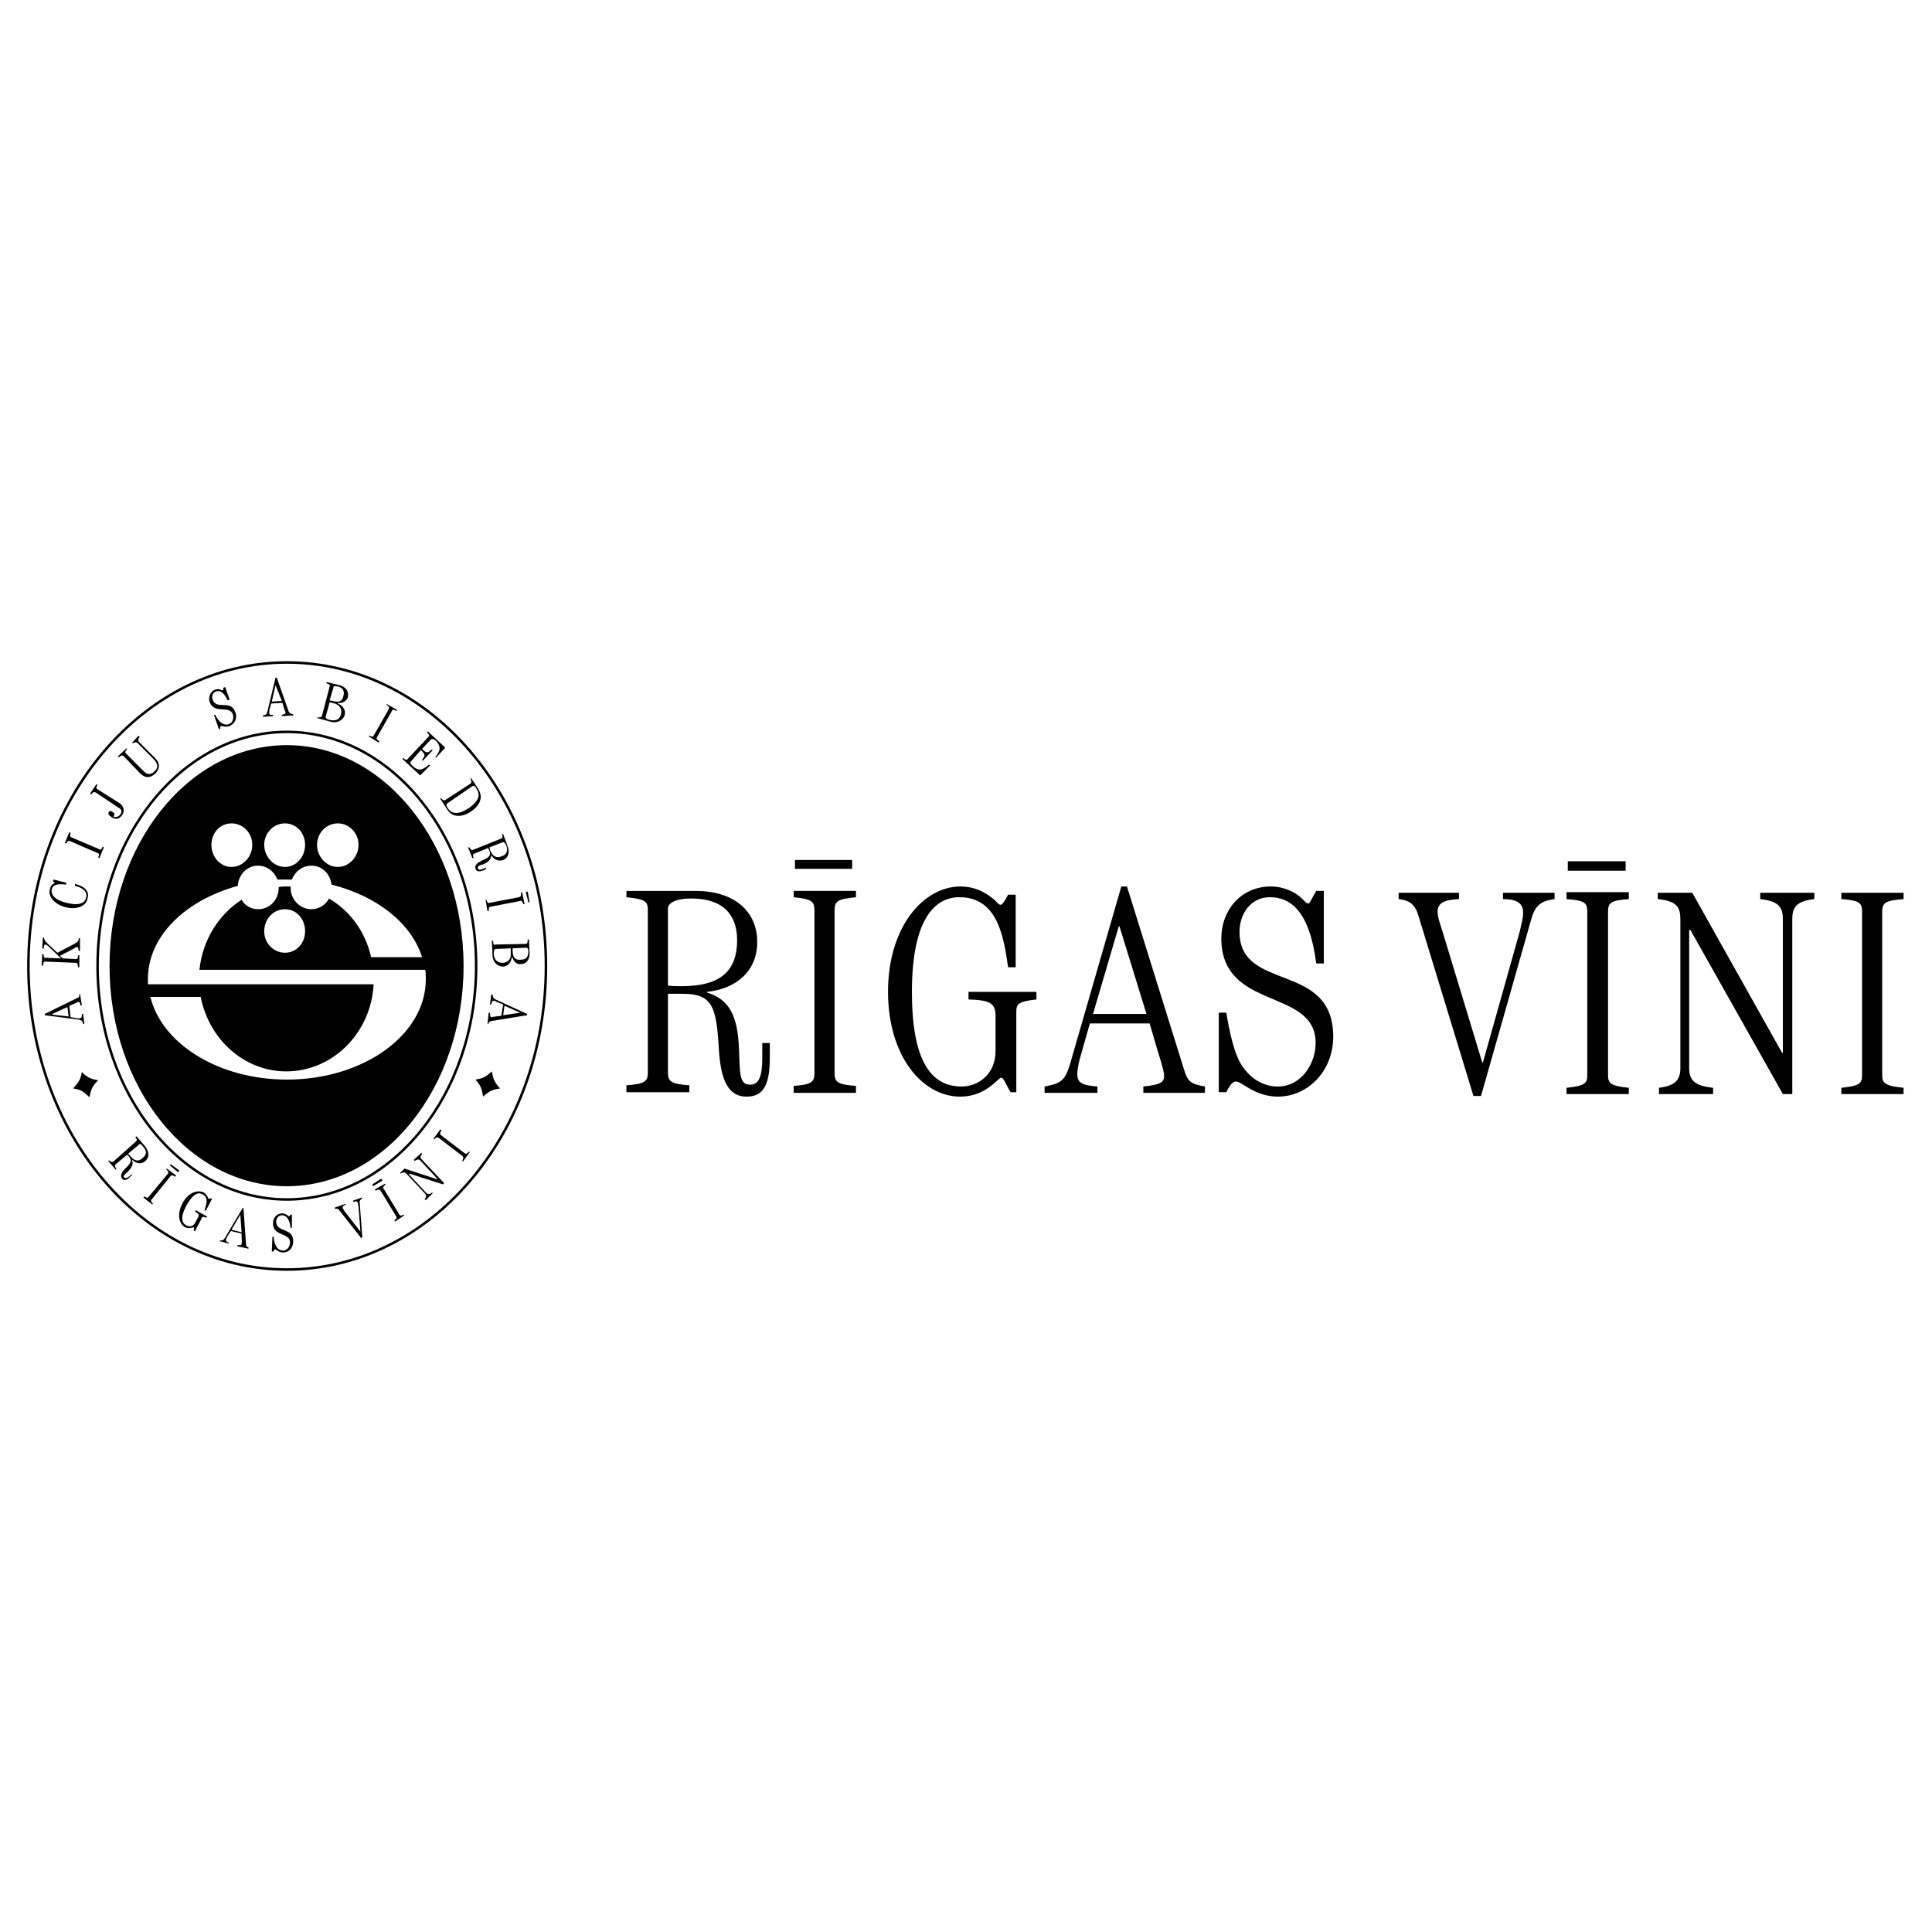 <?xml version="1.0" encoding="utf-8"?>
<!-- Generator: Adobe Illustrator 13.0.0, SVG Export Plug-In . SVG Version: 6.00 Build 14948)  -->
<!DOCTYPE svg PUBLIC "-//W3C//DTD SVG 1.0//EN" "http://www.w3.org/TR/2001/REC-SVG-20010904/DTD/svg10.dtd">
<svg version="1.0" id="Layer_1" xmlns="http://www.w3.org/2000/svg" xmlns:xlink="http://www.w3.org/1999/xlink" x="0px" y="0px"
	 width="192.756px" height="192.756px" viewBox="0 0 192.756 192.756" enable-background="new 0 0 192.756 192.756"
	 xml:space="preserve">
<g>
	<polygon fill-rule="evenodd" clip-rule="evenodd" fill="#FFFFFF" points="0,0 192.756,0 192.756,192.756 0,192.756 0,0 	"/>
	
		<path fill-rule="evenodd" clip-rule="evenodd" fill="#FFFFFF" stroke="#000000" stroke-width="0.251" stroke-miterlimit="2.613" d="
		M28.62,126.66c14.305,0,25.849-13.535,25.849-30.282S42.925,66.095,28.62,66.095c-14.242,0-25.786,13.536-25.786,30.283
		S14.378,126.66,28.62,126.66L28.62,126.66z"/>
	
		<path fill-rule="evenodd" clip-rule="evenodd" fill="#FFFFFF" stroke="#000000" stroke-width="0.251" stroke-miterlimit="2.613" d="
		M28.62,119.672c10.415,0,18.885-10.451,18.885-23.294c0-12.906-8.47-23.357-18.885-23.357S9.736,83.472,9.736,96.378
		C9.736,109.221,18.206,119.672,28.62,119.672L28.62,119.672z"/>
	<path fill-rule="evenodd" clip-rule="evenodd" d="M28.62,118.35c9.725,0,17.63-9.82,17.63-21.972
		c0-12.151-7.905-22.035-17.63-22.035c-9.787,0-17.692,9.884-17.692,22.035C10.928,108.529,18.833,118.35,28.62,118.35L28.62,118.35
		z"/>
	<path fill-rule="evenodd" clip-rule="evenodd" fill="#FFFFFF" d="M28.432,86.494c1.129,0,2.007-1.007,2.007-2.204
		s-0.878-2.141-2.007-2.141s-2.07,0.944-2.07,2.141S27.303,86.494,28.432,86.494L28.432,86.494z"/>
	<path fill-rule="evenodd" clip-rule="evenodd" fill="#FFFFFF" d="M23.099,86.494c1.129,0,2.071-1.007,2.071-2.204
		s-0.941-2.141-2.071-2.141c-1.129,0-2.008,0.944-2.008,2.141S21.97,86.494,23.099,86.494L23.099,86.494z"/>
	<path fill-rule="evenodd" clip-rule="evenodd" fill="#FFFFFF" d="M33.702,86.494c1.129,0,2.07-1.007,2.07-2.204
		s-0.941-2.141-2.07-2.141s-2.07,0.944-2.07,2.141S32.573,86.494,33.702,86.494L33.702,86.494z"/>
	<path fill-rule="evenodd" clip-rule="evenodd" fill="#FFFFFF" d="M28.432,95.056c1.129,0,2.007-0.944,2.007-2.14
		c0-1.259-0.878-2.204-2.007-2.204s-2.07,0.945-2.07,2.204C26.362,94.111,27.303,95.056,28.432,95.056L28.432,95.056z"/>
	<path fill-rule="evenodd" clip-rule="evenodd" fill="#FFFFFF" d="M42.423,96.756L42.423,96.756H19.899
		c0.314-2.959,1.882-5.478,4.204-6.988c0.314,0.566,0.941,0.944,1.631,0.944c1.192,0,2.07-0.944,2.07-2.14c0-0.063,0-0.063,0-0.063
		c0.251-0.063,0.502-0.063,0.753-0.063c0.188,0,0.313,0,0.439,0c0,0.063,0,0.063,0,0.126c0,1.196,0.941,2.14,2.071,2.14
		c0.753,0,1.443-0.44,1.756-1.07c2.133,1.259,3.639,3.337,4.204,5.855l0,0h5.082c-1.066-3.4-4.517-6.107-9.034-7.24
		c-0.125-1.07-0.941-1.889-2.007-1.889c-0.878,0-1.631,0.566-1.945,1.385c-0.125,0-0.313,0-0.502,0c-0.313,0-0.627,0-0.941,0
		c-0.314-0.818-1.066-1.385-1.945-1.385c-1.066,0-1.945,0.881-2.008,2.015c-5.27,1.448-8.972,5.037-8.972,9.317
		c0,0.189,0,0.316,0,0.504h22.523c-0.251,4.848-4.078,8.689-8.721,8.689c-4.204,0-7.717-3.211-8.532-7.43l0,0h-5.02
		c1.129,4.658,6.776,8.248,13.614,8.248c7.654,0,13.865-4.471,13.865-10.012C42.485,97.385,42.485,97.07,42.423,96.756
		L42.423,96.756z"/>
	<path fill-rule="evenodd" clip-rule="evenodd" d="M5.219,101.227v-0.064l1.506-0.691l0.125,0.943L5.219,101.227L5.219,101.227z
		 M8.293,101.162H8.167c0,0.314,0,0.379-0.188,0.441c-0.063,0-0.188,0-0.251,0l-0.69-0.127l-0.125-1.133
		c0.69-0.252,0.816-0.377,0.878-0.377c0.125,0,0.188,0,0.251,0.377l0.125-0.062l-0.188-1.133l-0.063,0.062
		c0,0.252-0.063,0.314-0.251,0.377l-3.2,1.574v0.127l3.388,0.439c0.314,0.064,0.376,0.127,0.439,0.441h0.125L8.293,101.162
		L8.293,101.162z"/>
	<path fill-rule="evenodd" clip-rule="evenodd" d="M6.097,95.623l-1.255-1.196c-0.125-0.126-0.251-0.189-0.313-0.189
		c-0.125,0-0.125,0.063-0.188,0.44l-0.125-0.063l0.063-1.07h0.125c0,0.251,0.125,0.377,0.313,0.566l1.004,0.944l1.694-0.881
		c0.314-0.189,0.439-0.252,0.439-0.566h0.126v1.259H7.854c-0.062-0.378-0.062-0.378-0.125-0.378c-0.063,0-0.188,0-0.314,0.125
		l-1.443,0.756l0.313,0.252l1.255,0.063c0.188,0,0.251-0.063,0.251-0.378h0.125v1.196H7.791c-0.062-0.378-0.062-0.441-0.251-0.441
		l-3.011-0.126c-0.188,0-0.188,0.063-0.251,0.441l-0.125-0.063l0.062-1.133H4.34c0,0.315,0.063,0.378,0.188,0.378L6.097,95.623
		L6.097,95.623z"/>
	<path fill-rule="evenodd" clip-rule="evenodd" d="M5.344,87.752l1.255,0.315v0.189c-0.564-0.063-1.317-0.126-1.443,0.504
		c-0.063,0.44,0.188,1.007,1.505,1.322c1.318,0.315,1.82,0,1.945-0.566c0.126-0.693-0.564-1.007-1.129-1.133v-0.189
		c0.815,0.189,1.505,0.629,1.255,1.448c-0.126,0.819-1.192,1.133-2.133,0.882c-1.129-0.252-1.819-1.07-1.631-1.763
		c0.062-0.252,0.125-0.378,0.251-0.504S5.47,88.13,5.47,88.067c0,0-0.063-0.063-0.188-0.125L5.344,87.752L5.344,87.752z"/>
	<path fill-rule="evenodd" clip-rule="evenodd" d="M9.924,84.731c0.125,0.063,0.188,0.063,0.313-0.252l0.125,0.063l-0.439,1.07
		l-0.125-0.063c0.125-0.315,0.125-0.378-0.063-0.441l-2.76-1.196c-0.125-0.063-0.188-0.063-0.376,0.252l-0.125-0.063l0.439-1.07
		l0.125,0.063c-0.062,0.315-0.062,0.378,0.063,0.441L9.924,84.731L9.924,84.731z"/>
	<path fill-rule="evenodd" clip-rule="evenodd" d="M9.736,78.75c-0.125-0.062-0.188-0.188,0-0.44L9.61,78.246L8.983,79.19
		l0.125,0.063c0.188-0.252,0.251-0.252,0.439-0.189l2.258,1.511c0.376,0.188,0.376,0.44,0.188,0.692
		c-0.188,0.252-0.502,0.315-0.69,0.189c0.063-0.063,0.063-0.063,0.063-0.063c0.125-0.189,0-0.315-0.125-0.378
		c-0.125-0.126-0.314-0.126-0.376,0c-0.125,0.189,0,0.315,0.251,0.504c0.376,0.252,0.753,0.252,1.066-0.189
		c0.314-0.441,0.126-0.944-0.25-1.196L9.736,78.75L9.736,78.75z"/>
	<path fill-rule="evenodd" clip-rule="evenodd" d="M12.622,74.658l0.062,0.063c-0.188,0.251-0.251,0.314-0.125,0.44l1.819,1.826
		c0.314,0.315,0.69,0.315,1.004,0c0.439-0.377,0.376-0.755,0-1.196l-1.631-1.637c-0.125-0.125-0.313-0.125-0.502,0l-0.062-0.063
		l0.627-0.692l0.125,0.126c-0.188,0.189-0.188,0.377-0.062,0.504l1.568,1.574c0.564,0.566,0.502,1.07,0.062,1.574
		c-0.564,0.503-1.066,0.441-1.506,0l-1.693-1.763c-0.126-0.063-0.188-0.063-0.439,0.126l-0.125-0.063L12.622,74.658L12.622,74.658z"
		/>
	<path fill-rule="evenodd" clip-rule="evenodd" d="M22.911,69.81l-0.188,0.062c-0.439-0.881-0.815-1.007-1.192-0.881
		c-0.313,0.125-0.439,0.503-0.313,0.818c0.376,1.07,1.819-0.063,2.258,1.259c0.251,0.567-0.062,1.196-0.627,1.385
		c-0.376,0.126-0.69-0.063-0.816,0c-0.062,0-0.062,0.126-0.062,0.251l-0.126,0.063l-0.501-1.448h0.125
		c0.126,0.252,0.376,0.629,0.565,0.755c0.313,0.252,0.627,0.252,0.753,0.189c0.439-0.126,0.564-0.629,0.439-1.007
		c-0.376-0.944-1.882,0.063-2.322-1.259c-0.125-0.441,0.063-1.007,0.564-1.196c0.251-0.062,0.502-0.062,0.628,0.063
		c0.062,0,0.125,0,0.125,0c0.063,0,0.063-0.063,0.063-0.251l0.188-0.063L22.911,69.81L22.911,69.81z"/>
	<path fill-rule="evenodd" clip-rule="evenodd" d="M27.491,68.362L27.491,68.362l0.627,1.574l-1.003,0.063L27.491,68.362
		L27.491,68.362z M27.24,71.447v-0.126c-0.314,0-0.376,0-0.376-0.189c0-0.063,0-0.188,0-0.251l0.188-0.693l1.129-0.063
		c0.188,0.756,0.313,0.882,0.313,0.944c0,0.126-0.062,0.189-0.376,0.252v0.126l1.129-0.063v-0.126
		c-0.251-0.063-0.313-0.063-0.439-0.251l-1.192-3.4h-0.125l-0.816,3.4c-0.062,0.251-0.125,0.314-0.439,0.377v0.126L27.24,71.447
		L27.24,71.447z"/>
	<path fill-rule="evenodd" clip-rule="evenodd" d="M32.887,69.873l0.376-1.259c0-0.189,0.126-0.189,0.439-0.126
		c0.502,0.126,0.69,0.44,0.564,0.944c-0.125,0.503-0.376,0.692-1.066,0.503L32.887,69.873L32.887,69.873z M32.573,68.173
		c0.314,0.126,0.376,0.126,0.314,0.315l-0.753,2.896c-0.063,0.189-0.125,0.189-0.439,0.189l-0.062,0.063l1.38,0.377
		c0.627,0.189,1.254-0.188,1.38-0.692c0.125-0.567-0.25-0.944-0.69-1.133v-0.063c0.376,0.063,0.878-0.126,1.004-0.567
		c0.125-0.566-0.188-1.007-0.816-1.196l-1.317-0.315V68.173L32.573,68.173z M32.887,70.062l0.502,0.126
		c0.564,0.189,0.753,0.629,0.627,1.07c-0.125,0.567-0.564,0.692-1.129,0.567c-0.314-0.063-0.439-0.189-0.376-0.378L32.887,70.062
		L32.887,70.062z"/>
	<path fill-rule="evenodd" clip-rule="evenodd" d="M37.592,73.587c-0.062,0.126,0,0.188,0.251,0.377l-0.062,0.126l-1.004-0.629
		l0.063-0.063c0.313,0.126,0.376,0.126,0.439,0l1.506-2.645c0.062-0.188,0.062-0.251-0.251-0.44l0.062-0.063l1.004,0.566
		l-0.062,0.126c-0.314-0.189-0.376-0.189-0.439,0L37.592,73.587L37.592,73.587z"/>
	<path fill-rule="evenodd" clip-rule="evenodd" d="M42.737,73.524c0.125-0.126,0.125-0.189-0.126-0.441l0.063-0.126l1.756,1.637
		l-0.941,1.008l-0.062-0.063c0.627-0.755,0.502-1.133,0.062-1.637c-0.251-0.188-0.376-0.251-0.564-0.063l-0.816,0.882
		c0.439,0.44,0.565,0.44,0.941,0.063l0.125,0.062l-1.004,1.071l-0.063-0.126c0.314-0.377,0.376-0.503-0.125-0.944l-0.941,1.071
		c-0.188,0.188-0.125,0.251,0.125,0.503c0.69,0.629,1.066,0.315,1.631-0.126l0.125,0.063l-1.004,1.007l-1.757-1.637l0.062-0.125
		c0.251,0.251,0.376,0.251,0.439,0.125L42.737,73.524L42.737,73.524z"/>
	<path fill-rule="evenodd" clip-rule="evenodd" d="M47.128,78.435c0.188-0.063,0.251-0.063,0.439,0.314
		c0.376,0.567,0.188,1.196-0.815,1.889c-1.067,0.692-1.694,0.566-2.07,0c-0.188-0.315-0.188-0.441,0.062-0.567L47.128,78.435
		L47.128,78.435z M43.929,79.694l0.69,1.07c0.564,0.882,1.568,0.756,2.384,0.189c0.753-0.504,1.317-1.323,0.69-2.267l-0.69-1.07
		l-0.063,0.062c0.125,0.315,0.125,0.378,0,0.504l-2.51,1.637c-0.125,0.063-0.188,0.063-0.439-0.189L43.929,79.694L43.929,79.694z"/>
	<path fill-rule="evenodd" clip-rule="evenodd" d="M50.14,84.038c0.125-0.063,0.251,0.063,0.376,0.315
		c0.188,0.566,0,0.944-0.439,1.07c-0.565,0.252-0.941,0-1.192-0.629c0-0.126,0-0.126-0.062-0.252L50.14,84.038L50.14,84.038z
		 M48.508,86.556l-0.313,0.126c-0.251,0.125-0.439,0.125-0.502,0c-0.063-0.189,0-0.252,0.251-0.378l0.251-0.063
		c0.564-0.251,0.815-0.504,0.815-0.944l0,0c0.251,0.44,0.69,0.693,1.192,0.503c0.501-0.188,0.69-0.755,0.439-1.385l-0.439-1.196
		h-0.125c0.125,0.315,0.062,0.378-0.063,0.441l-2.823,1.133c-0.125,0.063-0.188,0-0.376-0.252h-0.125l0.439,1.07h0.125
		c-0.125-0.315-0.062-0.378,0.063-0.441l1.38-0.567l0.125,0.252c0.188,0.503,0,0.692-0.753,1.007
		c-0.502,0.252-0.753,0.504-0.627,0.819c0.125,0.314,0.376,0.314,0.878,0.125l0.188-0.125V86.556L48.508,86.556z"/>
	<path fill-rule="evenodd" clip-rule="evenodd" d="M48.948,90.46c-0.188,0.063-0.188,0.126-0.188,0.44h-0.125l-0.188-1.133h0.062
		c0.125,0.314,0.188,0.377,0.314,0.314l2.949-0.566c0.188-0.063,0.251-0.126,0.188-0.441l0.125-0.063l0.251,1.196H52.21
		c-0.125-0.314-0.188-0.377-0.314-0.314L48.948,90.46L48.948,90.46z M52.712,90.019l-0.251-1.007l0.188-0.063l0.188,1.07H52.712
		L52.712,90.019z"/>
	<path fill-rule="evenodd" clip-rule="evenodd" d="M51.144,94.615l1.317-0.062c0.188,0,0.251,0.062,0.251,0.378
		c0,0.566-0.251,0.818-0.753,0.818c-0.502,0.062-0.815-0.189-0.815-0.881V94.615L51.144,94.615z M52.649,93.734
		c0,0.377-0.062,0.44-0.188,0.44l-3.011,0.063c-0.188,0.063-0.251,0-0.251-0.378h-0.125l0.062,1.385
		c0,0.755,0.502,1.196,1.067,1.196c0.564-0.063,0.815-0.504,0.878-1.008l0,0c0.125,0.378,0.376,0.819,0.878,0.756
		c0.565,0,0.878-0.44,0.878-1.07l-0.063-1.385H52.649L52.649,93.734z M50.956,94.615v0.504c0.062,0.63-0.376,0.944-0.816,0.944
		c-0.565,0-0.878-0.377-0.878-0.944c0-0.314,0.063-0.441,0.251-0.441L50.956,94.615L50.956,94.615z"/>
	<path fill-rule="evenodd" clip-rule="evenodd" d="M51.896,101.037L51.896,101.037l-1.693,0.252l0.125-0.945L51.896,101.037
		L51.896,101.037z M48.885,100.219h0.125c0.063-0.314,0.125-0.379,0.314-0.379c0.062,0,0.125,0.064,0.25,0.127l0.628,0.252
		l-0.188,1.133c-0.753,0.062-0.878,0.125-1.004,0.125c-0.062,0-0.125-0.062-0.125-0.439h-0.125l-0.125,1.133h0.063
		c0.125-0.252,0.125-0.252,0.376-0.314l3.513-0.566v-0.127l-3.137-1.447c-0.251-0.127-0.251-0.189-0.314-0.504H49.01L48.885,100.219
		L48.885,100.219z"/>
	<path fill-rule="evenodd" clip-rule="evenodd" d="M13.877,114.195c0.062-0.127,0.188-0.064,0.376,0.189
		c0.439,0.439,0.376,0.818,0,1.133c-0.439,0.439-0.878,0.314-1.318-0.252c-0.063-0.062-0.125-0.062-0.125-0.189L13.877,114.195
		L13.877,114.195z M13.124,117.154l-0.188,0.188c-0.251,0.189-0.439,0.252-0.564,0.127c-0.062-0.127-0.062-0.189,0.188-0.377
		l0.188-0.189c0.439-0.441,0.564-0.756,0.439-1.133v-0.064c0.376,0.379,0.878,0.504,1.317,0.127
		c0.439-0.379,0.376-0.945-0.062-1.512l-0.816-0.943l-0.125,0.062c0.188,0.252,0.188,0.314,0.062,0.441l-2.259,2.014
		c-0.125,0.062-0.188,0.062-0.439-0.125l-0.062,0.062l0.753,0.881l0.062-0.062c-0.188-0.314-0.188-0.377-0.062-0.504l1.129-0.943
		l0.188,0.188c0.314,0.441,0.188,0.631-0.376,1.197c-0.439,0.439-0.502,0.754-0.314,1.006c0.188,0.252,0.502,0.127,0.816-0.188
		l0.188-0.189L13.124,117.154L13.124,117.154z"/>
	<path fill-rule="evenodd" clip-rule="evenodd" d="M15.131,119.672c-0.125,0.127-0.062,0.189,0.125,0.441l-0.062,0.062l-0.878-0.693
		l0.062-0.125c0.314,0.189,0.376,0.189,0.439,0.062l1.945-2.328c0.062-0.127,0.062-0.189-0.188-0.441l0.062-0.062l0.941,0.691
		l-0.125,0.127c-0.251-0.189-0.313-0.189-0.439-0.064L15.131,119.672L15.131,119.672z M17.767,116.965l-0.815-0.691l0.062-0.127
		l0.878,0.629L17.767,116.965L17.767,116.965z"/>
	<path fill-rule="evenodd" clip-rule="evenodd" d="M20.59,121.498c-0.314-0.127-0.376-0.127-0.439,0l-0.69,1.322h-0.125
		c0-0.189,0.063-0.314,0-0.379c-0.062,0-0.439,0.189-0.878,0c-0.627-0.377-0.815-1.322-0.251-2.391
		c0.564-1.07,1.506-1.387,2.133-1.07c0.188,0.125,0.313,0.314,0.376,0.439c0.063,0.127,0.063,0.189,0.126,0.189
		c0,0,0.125,0,0.188-0.062l0.125,0.062l-0.627,1.195l-0.125-0.062c0.188-0.566,0.439-1.26-0.188-1.574
		c-0.376-0.252-0.941-0.125-1.631,1.133c-0.564,1.07-0.502,1.701,0,1.953c0.314,0.188,0.69,0.125,0.878-0.252l0.314-0.566
		c0.125-0.252,0.062-0.316-0.314-0.566l0.062-0.127l1.129,0.629L20.59,121.498L20.59,121.498z"/>
	<path fill-rule="evenodd" clip-rule="evenodd" d="M23.978,121.184L23.978,121.184l0.125,1.762l-1.004-0.252L23.978,121.184
		L23.978,121.184z M22.849,124.08v-0.064c-0.251-0.125-0.314-0.188-0.314-0.314c0.062-0.125,0.062-0.189,0.125-0.314l0.376-0.566
		l1.066,0.252c0,0.756,0.063,0.943,0,1.008c0,0.125-0.062,0.188-0.376,0.125l-0.062,0.125l1.129,0.252v-0.125
		c-0.188-0.062-0.251-0.127-0.251-0.377l-0.25-3.527l-0.063-0.062l-1.756,2.959c-0.188,0.314-0.251,0.314-0.565,0.314v0.064
		L22.849,124.08L22.849,124.08z"/>
	<path fill-rule="evenodd" clip-rule="evenodd" d="M29.122,122.506h-0.125c-0.125-1.008-0.502-1.26-0.878-1.26
		c-0.313,0-0.564,0.314-0.564,0.629c0,1.133,1.757,0.566,1.694,2.016c0,0.629-0.439,1.07-1.003,1.07
		c-0.439,0-0.69-0.314-0.816-0.314c-0.063,0-0.125,0.125-0.188,0.252l-0.125-0.064l0.062-1.447h0.125
		c0,0.314,0.125,0.756,0.251,0.943c0.188,0.379,0.502,0.441,0.69,0.441c0.439,0,0.69-0.441,0.69-0.818
		c0-1.008-1.757-0.566-1.694-1.951c0-0.504,0.376-0.945,0.941-0.945c0.188,0,0.439,0.127,0.564,0.252
		c0.063,0.062,0.063,0.062,0.063,0.062c0.062,0,0.062-0.062,0.188-0.188h0.125V122.506L29.122,122.506z"/>
	<path fill-rule="evenodd" clip-rule="evenodd" d="M35.208,119.799l0.878-0.316l0.062,0.064c-0.251,0.188-0.313,0.314-0.251,0.566
		l0.251,3.336l-0.125,0.062l-2.133-2.707c-0.125-0.188-0.251-0.252-0.439-0.188l-0.062-0.127l1.066-0.377l0.062,0.062
		c-0.313,0.125-0.376,0.252-0.313,0.377c0.062,0.127,0.125,0.189,0.188,0.316l1.568,2.014l-0.188-2.518
		c-0.062-0.127-0.062-0.252-0.062-0.314c-0.063-0.189-0.126-0.252-0.439-0.127L35.208,119.799L35.208,119.799z"/>
	<path fill-rule="evenodd" clip-rule="evenodd" d="M38.031,117.594l-0.878,0.568l0.062,0.188l0.941-0.566L38.031,117.594
		L38.031,117.594z M38.282,118.602c-0.125-0.125-0.062-0.189,0.188-0.439l-0.062-0.064l-1.004,0.566l0.062,0.127
		c0.314-0.127,0.376-0.127,0.502,0l1.569,2.58c0.062,0.127,0.062,0.189-0.188,0.379l0.062,0.125l0.941-0.629l-0.063-0.062
		c-0.251,0.125-0.376,0.125-0.439,0L38.282,118.602L38.282,118.602z"/>
	<path fill-rule="evenodd" clip-rule="evenodd" d="M40.353,116.588l3.262,1.07v-0.064l-1.694-1.824
		c-0.125-0.127-0.251-0.127-0.565,0.062l-0.062-0.127l0.753-0.691l0.062,0.125c-0.188,0.189-0.188,0.379-0.062,0.504l2.259,2.393
		l-0.126,0.127l-3.325-1.07l-0.063,0.062l1.757,1.889c0.188,0.125,0.313,0.125,0.565-0.062l0.062,0.062l-0.69,0.691l-0.125-0.062
		c0.188-0.252,0.188-0.377,0.062-0.566l-1.882-2.014c-0.125-0.127-0.251-0.189-0.564,0l-0.063-0.064L40.353,116.588L40.353,116.588z
		"/>
	<path fill-rule="evenodd" clip-rule="evenodd" d="M46.375,115.076c0.125,0.062,0.188,0.062,0.439-0.189l0.062,0.062l-0.69,0.945
		l-0.063-0.062c0.126-0.314,0.126-0.379,0-0.504l-2.384-1.826c-0.125-0.062-0.188-0.062-0.439,0.189l-0.063-0.062l0.69-0.945
		l0.125,0.062c-0.188,0.314-0.188,0.379-0.062,0.504L46.375,115.076L46.375,115.076z"/>
	<path fill-rule="evenodd" clip-rule="evenodd" d="M8.92,109.473c0.188-0.881,0.313-1.133,0.878-1.699
		c-0.816-0.127-1.129-0.314-1.631-0.818c-0.125,0.756-0.314,1.008-0.878,1.637C8.042,108.717,8.293,108.844,8.92,109.473
		L8.92,109.473L8.92,109.473z"/>
	<path fill-rule="evenodd" clip-rule="evenodd" d="M49.889,108.592c-0.564-0.629-0.69-0.945-0.815-1.699
		c-0.627,0.566-0.878,0.691-1.631,0.818c0.502,0.566,0.627,0.881,0.753,1.699C48.759,108.906,49.073,108.717,49.889,108.592
		L49.889,108.592L49.889,108.592z"/>
	<path fill-rule="evenodd" clip-rule="evenodd" d="M149.957,89.075h5.145v0.629c-1.506,0.189-2.008,0.756-2.384,2.204l-4.957,17.44
		h-0.753l-5.458-17.88c-0.313-1.133-0.815-1.637-2.008-1.763v-0.629h6.023v0.629c-1.568,0.063-2.134,0.441-2.134,1.259
		c0,0.567,0.251,1.196,0.502,2.015l3.953,13.032h0.062l3.701-13.158c0.126-0.692,0.314-1.196,0.314-1.763
		c0-0.755-0.314-1.385-2.008-1.385V89.075L149.957,89.075z"/>
	<path fill-rule="evenodd" clip-rule="evenodd" d="M160.435,107.27c0,0.818,0.251,1.07,2.07,1.26v0.629h-6.212v-0.629
		c1.82-0.189,2.071-0.441,2.071-1.26V90.963c0-0.881-0.251-1.133-2.071-1.259v-0.692h6.212v0.692
		c-1.819,0.126-2.07,0.378-2.07,1.259V107.27L160.435,107.27z M162.19,86.872h-5.771v-0.945h5.771V86.872L162.19,86.872z"/>
	<path fill-rule="evenodd" clip-rule="evenodd" d="M168.841,89.075l8.972,15.992l0.063-0.062V91.656
		c0-1.259-0.565-1.763-2.259-1.952v-0.629h5.396v0.629c-1.632,0.189-2.196,0.693-2.196,1.952v17.502h-0.94l-9.223-16.369h-0.126
		v13.787c0,1.26,0.627,1.764,2.385,1.953v0.629h-5.396v-0.629c1.506-0.189,2.134-0.693,2.134-1.953V91.782
		c0-1.259-0.313-1.889-2.259-2.078v-0.629H168.841L168.841,89.075z"/>
	<path fill-rule="evenodd" clip-rule="evenodd" d="M187.788,107.27c0,0.818,0.313,1.07,2.133,1.26v0.629h-6.211v-0.629
		c1.819-0.189,2.07-0.441,2.07-1.26V90.963c0-0.881-0.251-1.133-2.07-1.259v-0.629h6.211v0.629
		c-1.819,0.126-2.133,0.378-2.133,1.259V107.27L187.788,107.27z"/>
	<path fill-rule="evenodd" clip-rule="evenodd" d="M66.64,90.649c0-0.567,0.815-1.008,2.321-1.008c3.199,0,4.58,1.637,4.58,4.155
		c0,3.336-1.945,4.596-5.583,4.596c-0.565,0-0.816,0-1.317-0.062V90.649L66.64,90.649z M76.051,104.059v1.512
		c0,1.762-0.314,2.645-1.192,2.645c-0.753,0-1.004-0.441-1.067-1.953l-0.062-1.574c-0.125-3.336-0.941-4.973-3.2-5.666v-0.062
		c2.949-0.314,5.019-2.078,5.019-4.974c0-3.148-2.384-5.1-6.148-5.1h-6.901v0.63c1.819,0.188,2.133,0.378,2.133,1.259v16.243
		c0,0.881-0.314,1.133-2.133,1.26v0.691h6.274v-0.691c-1.819-0.127-2.133-0.379-2.133-1.26v-7.869h1.443
		c3.011,0,3.388,1.258,3.639,5.539c0.188,3.211,1.004,4.723,2.761,4.723c1.819,0,2.321-1.385,2.321-3.967v-1.385H76.051
		L76.051,104.059z"/>
	<path fill-rule="evenodd" clip-rule="evenodd" d="M83.266,107.08c0,0.883,0.313,1.135,2.133,1.26v0.693h-6.211v-0.693
		c1.757-0.125,2.07-0.377,2.07-1.26V90.837c0-0.944-0.313-1.133-2.07-1.322v-0.63h6.211v0.63c-1.82,0.188-2.133,0.378-2.133,1.322
		V107.08L83.266,107.08z M85.022,86.683h-5.709v-0.882h5.709V86.683L85.022,86.683z"/>
	<path fill-rule="evenodd" clip-rule="evenodd" d="M103.405,99.715c-1.757,0.189-2.008,0.441-2.008,1.195v8.059h-0.565
		c-0.438-0.691-0.689-1.447-0.94-1.447c-0.313,0-1.506,1.889-4.078,1.889c-3.827,0-7.215-4.092-7.215-10.451
		c0-6.547,3.576-10.514,7.215-10.514c1.38,0,2.321,0.503,3.074,1.07c0.627,0.44,0.69,0.755,0.941,0.755
		c0.188,0,0.438-0.44,0.752-1.007h0.753v7.24h-0.753c-0.438-2.959-1.003-6.925-4.768-6.988c-2.51-0.063-4.831,2.141-4.831,9.443
		c0,6.736,1.819,9.443,4.957,9.443c1.694,0,3.387-1.26,3.387-3.525v-3.525c0-1.26-0.564-1.574-2.697-1.637v-0.756h6.776V99.715
		L103.405,99.715z"/>
	<path fill-rule="evenodd" clip-rule="evenodd" d="M111.624,92.412h0.062l2.697,8.75h-5.333L111.624,92.412L111.624,92.412z
		 M109.49,109.033v-0.631c-1.568-0.125-2.008-0.377-2.008-1.26c0-0.377,0.126-1.006,0.251-1.51l1.004-3.525h5.961
		c1.129,3.902,1.442,4.658,1.442,5.225s-0.188,0.883-2.07,1.07v0.631h6.148v-0.631c-1.381-0.252-1.694-0.439-2.07-1.637
		l-5.709-18.32h-0.565l-5.145,17.816c-0.502,1.574-0.878,1.826-2.509,2.141v0.631H109.49L109.49,109.033z"/>
	<path fill-rule="evenodd" clip-rule="evenodd" d="M132.076,96.126h-0.753c-0.69-5.352-2.635-6.61-4.643-6.61
		c-1.882,0-3.012,1.637-3.012,3.462c0,6.043,9.349,2.896,9.349,10.452c0,3.398-2.51,5.98-5.521,5.98
		c-2.321,0-3.576-1.512-4.203-1.512c-0.313,0-0.69,0.504-0.941,1.07h-0.753v-7.932h0.753c0.251,1.637,0.753,3.967,1.443,5.1
		c1.129,1.826,2.635,2.266,3.701,2.266c2.321,0,3.765-2.266,3.765-4.344c0-5.541-9.411-3.148-9.411-10.451
		c0-2.708,1.883-5.163,4.957-5.163c1.191,0,2.446,0.503,3.199,1.322c0.251,0.251,0.377,0.377,0.502,0.377
		c0.188,0,0.251-0.314,0.815-1.259h0.753V96.126L132.076,96.126z"/>
</g>
</svg>
